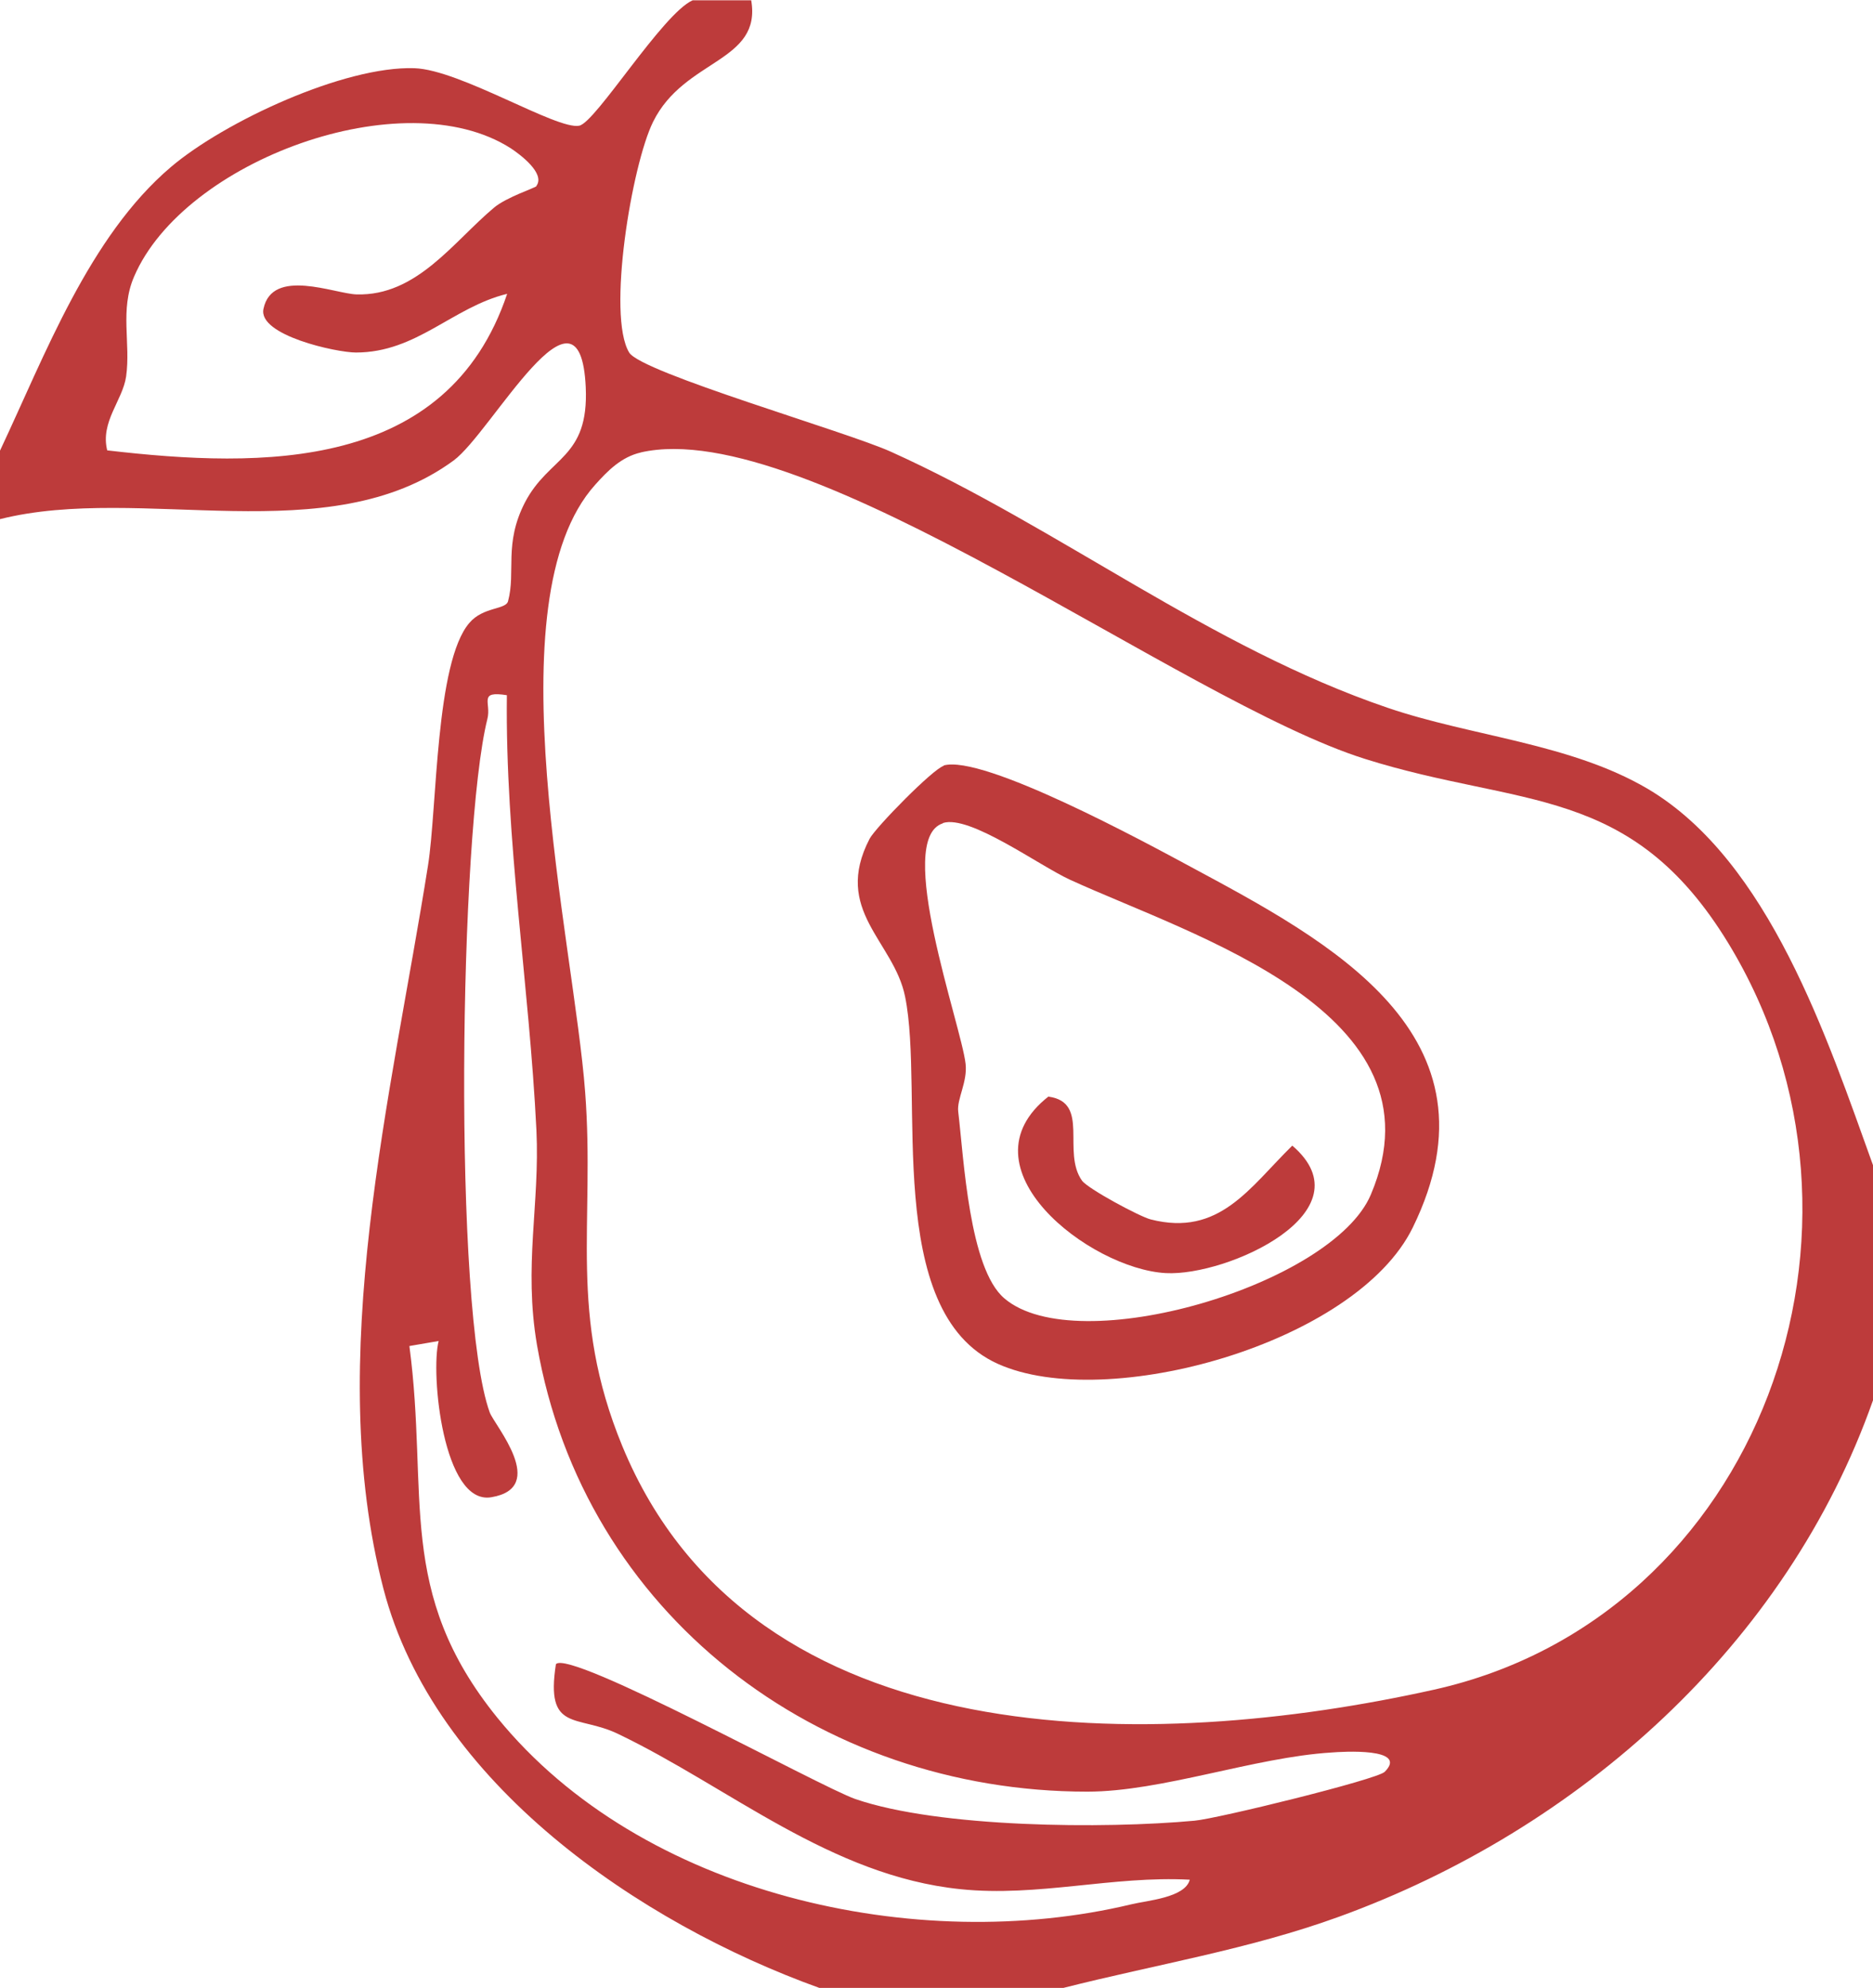 <svg xmlns="http://www.w3.org/2000/svg" fill="none" viewBox="0 0 66 70" height="70" width="66">
<g clip-path="url(#clip0_3368_31246)">
<path fill="#BD3B3B" d="M26.469 0C26.854 2.203 24.116 2.057 23.013 4.291C22.264 5.805 21.379 11.11 22.17 12.415C22.597 13.125 29.841 15.203 31.402 15.913C37.304 18.576 42.633 22.794 48.889 24.924C51.855 25.937 55.342 26.177 58.069 27.785C62.347 30.322 64.397 36.597 66 41.035V49.315C62.961 57.93 55.644 64.435 47.181 67.504C44.017 68.653 40.718 69.186 37.47 70.01H28.873C22.545 67.734 15.29 62.806 13.51 55.946C11.408 47.864 13.802 38.571 15.082 30.479C15.405 28.453 15.342 23.326 16.539 21.938C17.028 21.363 17.819 21.478 17.902 21.175C18.184 20.131 17.746 19.16 18.496 17.698C19.349 16.059 20.755 16.163 20.64 13.637C20.442 9.356 17.32 15.234 15.987 16.216C11.564 19.463 4.986 17.03 0 18.283V15.871C1.582 12.519 3.143 8.322 6.026 5.879C7.91 4.281 12.136 2.318 14.603 2.402C16.216 2.454 19.62 4.584 20.411 4.427C20.994 4.312 23.346 0.48 24.408 0.01H26.469V0ZM18.902 6.547C19.224 6.108 18.329 5.44 17.996 5.221C14.218 2.809 6.474 5.659 4.725 9.742C4.215 10.922 4.611 12.081 4.444 13.261C4.32 14.107 3.528 14.858 3.778 15.861C9.253 16.498 15.769 16.602 17.871 10.348C15.946 10.817 14.686 12.415 12.542 12.415C11.855 12.415 9.087 11.809 9.284 10.88C9.586 9.408 11.803 10.348 12.563 10.368C14.686 10.431 15.967 8.52 17.413 7.309C17.851 6.944 18.85 6.62 18.902 6.557V6.547ZM22.586 15.934C21.899 16.09 21.421 16.571 20.973 17.072C17.309 21.144 20.224 33.183 20.619 38.456C20.973 43.123 20.005 46.266 21.931 50.934C26.5 61.991 40.635 61.709 50.533 59.506C62.014 56.948 66.978 43.186 60.9 33.215C57.465 27.587 53.583 28.453 48.108 26.73C41.644 24.705 28.425 14.597 22.576 15.934H22.586ZM17.871 24.485C16.831 24.318 17.32 24.746 17.174 25.321C16.185 29.268 15.956 46.151 17.257 49.743C17.424 50.192 19.339 52.396 17.309 52.73C15.613 53.012 15.165 48.355 15.457 47.227L14.426 47.404C15.123 52.646 13.927 56.061 17.528 60.498C22.607 66.742 32.318 68.872 39.864 67.066C40.416 66.93 41.759 66.836 41.925 66.199C39.219 66.053 36.565 66.815 33.848 66.533C29.258 66.064 25.698 62.941 21.774 61.062C20.338 60.373 19.214 61.02 19.589 58.608C20.067 58.065 28.884 62.921 30.143 63.359C33.099 64.372 38.917 64.414 42.092 64.121C42.904 64.048 48.524 62.67 48.795 62.399C49.648 61.542 47.296 61.688 46.911 61.72C44.205 61.887 40.936 63.098 38.313 63.098C28.842 63.098 20.567 56.844 18.923 47.373C18.444 44.575 19.027 42.413 18.902 39.803C18.652 34.708 17.799 29.602 17.861 24.475L17.871 24.485Z"></path>
<path fill="#BD3B3B" d="M33.245 26.96C34.629 26.553 40.375 29.675 41.946 30.521C46.817 33.141 53.104 36.441 49.784 43.228C47.785 47.321 38.98 49.754 35.16 48.031C31.08 46.193 32.589 38.477 31.892 35.094C31.496 33.141 29.331 32.066 30.643 29.539C30.861 29.132 32.88 27.075 33.255 26.971L33.245 26.96ZM33.224 28.996C31.496 29.549 33.869 36.096 34.025 37.464C34.098 38.101 33.713 38.707 33.765 39.145C33.963 40.806 34.15 44.669 35.389 45.724C37.949 47.916 46.963 45.254 48.306 42.069C51.033 35.637 41.998 32.953 37.7 30.98C36.607 30.479 34.161 28.683 33.224 28.986V28.996Z"></path>
<path fill="#BD3B3B" d="M36.96 38.623C38.418 38.832 37.408 40.565 38.126 41.578C38.324 41.86 40.166 42.852 40.551 42.946C42.966 43.562 44.028 41.829 45.537 40.346C48.254 42.675 43.247 44.951 41.082 44.836C38.397 44.69 33.765 41.108 36.95 38.613L36.96 38.623Z"></path>
</g>
<defs>
<clipPath id="clip0_3368_31246">
<rect fill="white" height="70" width="66"></rect>
</clipPath>
</defs>
</svg>
